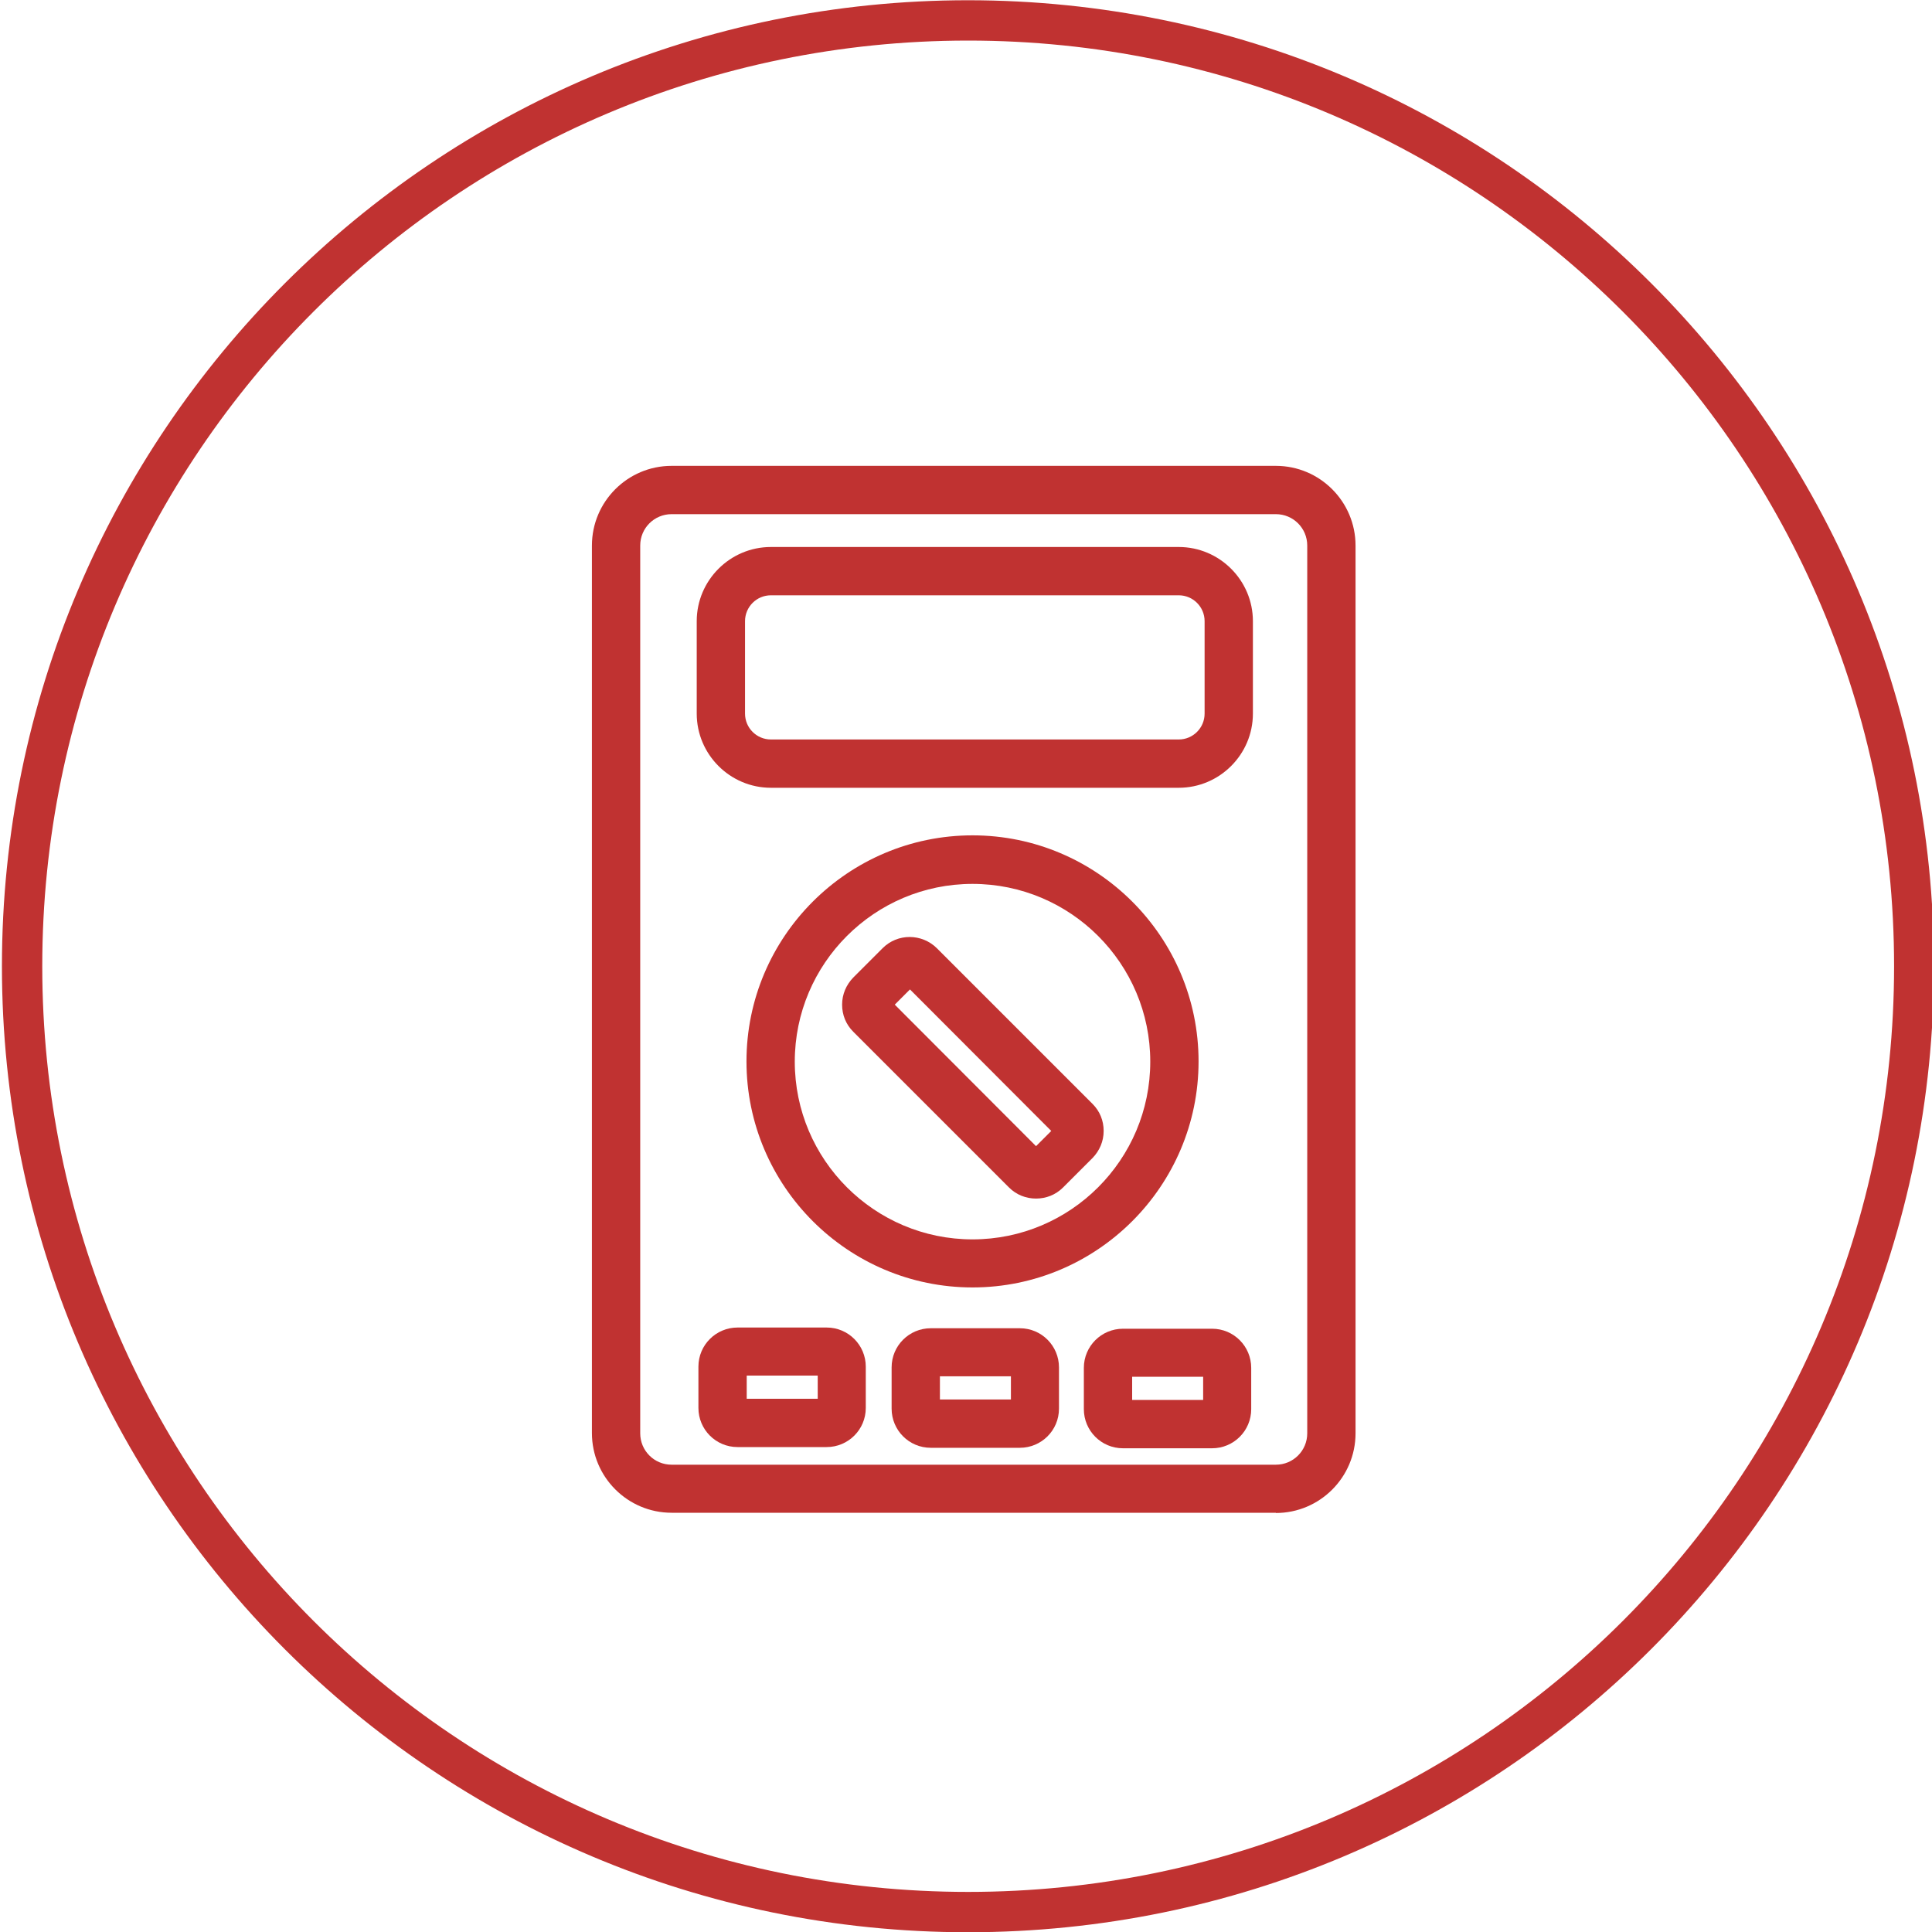 <?xml version="1.0" encoding="UTF-8"?><svg id="Icon_2_Kontur" xmlns="http://www.w3.org/2000/svg" viewBox="0 0 80 80"><defs><style>.cls-1{fill:#c03231;}</style></defs><path class="cls-1" d="m52.83,62.64h-25.02c-1.82,0-3.3-1.48-3.3-3.3V22.59c0-1.82,1.48-3.3,3.3-3.3h25.02c1.82,0,3.3,1.48,3.3,3.3v36.76c0,1.82-1.48,3.3-3.3,3.3ZM27.81,21.29c-.72,0-1.3.58-1.3,1.3v36.76c0,.72.58,1.3,1.3,1.3h25.02c.72,0,1.3-.58,1.3-1.3V22.59c0-.72-.58-1.3-1.3-1.3h-25.02Z"/><path class="cls-1" d="m48.81,32.62h-16.89c-1.69,0-3.07-1.38-3.07-3.07v-3.83c0-1.69,1.38-3.07,3.07-3.07h16.89c1.69,0,3.07,1.38,3.07,3.07v3.83c0,1.69-1.38,3.07-3.07,3.07Zm-16.89-7.97c-.59,0-1.07.48-1.07,1.07v3.83c0,.59.48,1.07,1.07,1.07h16.89c.59,0,1.07-.48,1.07-1.07v-3.83c0-.59-.48-1.07-1.07-1.07h-16.89Z"/><path class="cls-1" d="m34.23,59.92h-3.69c-.9,0-1.62-.73-1.62-1.62v-1.71c0-.9.73-1.62,1.62-1.62h3.69c.9,0,1.62.73,1.62,1.62v1.71c0,.9-.73,1.62-1.62,1.62Zm-3.31-2h2.94v-.96h-2.94v.96Z"/><path class="cls-1" d="m40.27,53.31c-5.16,0-9.36-4.2-9.36-9.36s4.2-9.36,9.36-9.36,9.36,4.2,9.36,9.36-4.2,9.36-9.36,9.36Zm0-16.71c-4.06,0-7.36,3.3-7.36,7.36s3.3,7.36,7.36,7.36,7.36-3.3,7.36-7.36-3.3-7.36-7.36-7.36Z"/><path class="cls-1" d="m42.9,49.63c-.41,0-.81-.15-1.12-.46l-6.45-6.45c-.3-.3-.46-.69-.46-1.12s.17-.82.46-1.12l1.22-1.22c.62-.62,1.62-.61,2.24,0l6.45,6.45c.3.3.46.69.46,1.12s-.17.82-.46,1.12l-1.22,1.22c-.31.31-.71.46-1.12.46Zm-5.85-8.03l5.85,5.86.63-.63-5.85-5.86-.63.63Zm6.78,5.52s0,0,0,0h0Zm0-.59s0,0,0,0h0Zm-7.08-4.63h0s0,0,0,0Zm0-.59h0s0,0,0,0Z"/><path class="cls-1" d="m42.23,59.95h-3.69c-.9,0-1.62-.73-1.62-1.62v-1.71c0-.9.73-1.62,1.62-1.62h3.69c.9,0,1.62.73,1.62,1.62v1.71c0,.9-.73,1.62-1.62,1.62Zm-3.31-2h2.94v-.96h-2.94v.96Z"/><path class="cls-1" d="m50.19,59.97h-3.69c-.9,0-1.62-.73-1.62-1.62v-1.71c0-.9.73-1.62,1.62-1.62h3.69c.9,0,1.62.73,1.62,1.62v1.71c0,.9-.73,1.62-1.62,1.62Zm-3.31-2h2.94v-.96h-2.94v.96Z"/><g id="icon"><path class="cls-1" d="m40.09.01C18,.01.08,17.92.08,40.01s17.91,40,40,40,40-17.91,40-40C80.09,17.92,62.18.02,40.09.01Zm0,1.67c21.17,0,38.34,17.16,38.34,38.33s-17.16,38.33-38.34,38.33S1.75,61.18,1.75,40.01h0C1.75,18.85,18.9,1.69,40.07,1.68c0,0,.02,0,.02,0Z"/></g></svg>